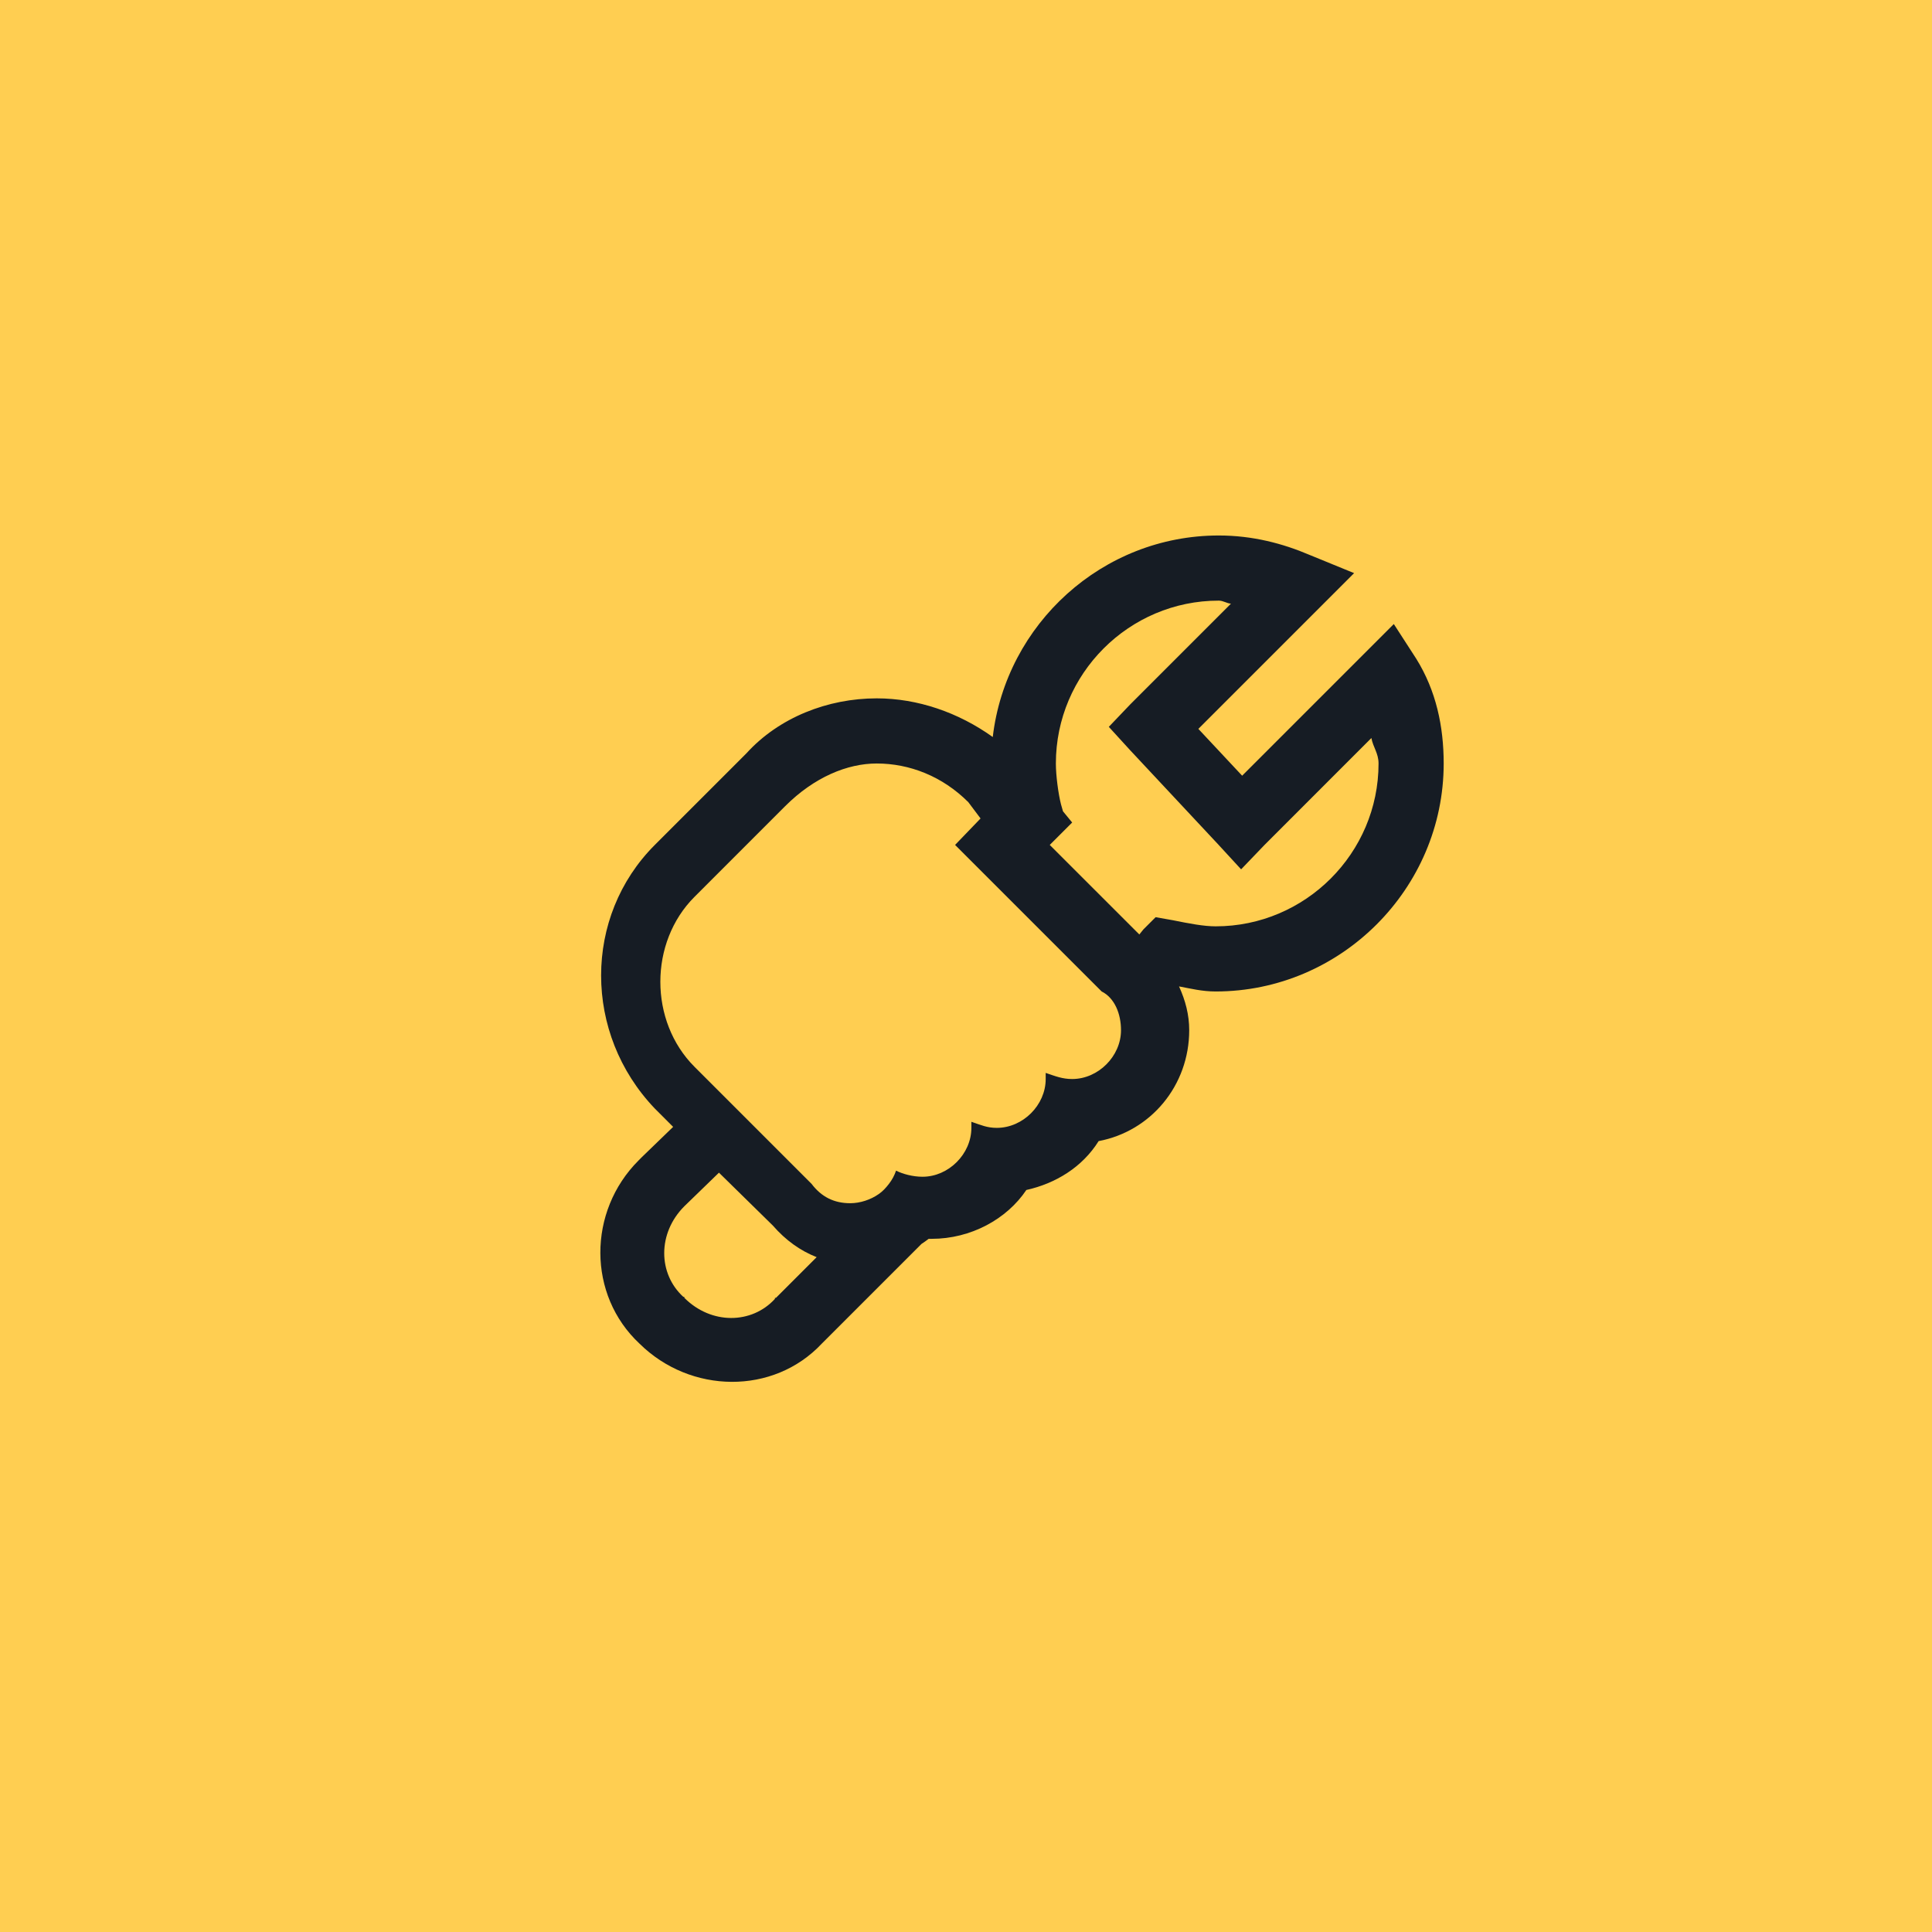 <svg width="60" height="60" viewBox="0 0 60 60" fill="none" xmlns="http://www.w3.org/2000/svg">
<rect width="60" height="60" fill="#FFCE51"/>
<path d="M37.849 16.63C34.237 16.63 31.242 19.38 30.831 22.889C29.76 22.122 28.492 21.688 27.227 21.688C25.71 21.688 24.193 22.28 23.181 23.395L20.336 26.24C18.112 28.464 18.112 32.099 20.336 34.427L20.905 34.996L19.925 35.944L19.831 36.039C18.246 37.623 18.242 40.219 19.862 41.729C21.443 43.29 24.019 43.329 25.52 41.729C25.532 41.717 25.54 41.709 25.552 41.697L28.618 38.631C28.693 38.58 28.768 38.532 28.84 38.473H28.934C30.148 38.473 31.266 37.864 31.874 36.956C32.783 36.754 33.613 36.248 34.119 35.438C35.739 35.134 36.932 33.712 36.932 31.993C36.932 31.519 36.817 31.076 36.616 30.634C36.979 30.701 37.327 30.791 37.754 30.791C41.642 30.791 44.835 27.599 44.835 23.711C44.835 22.565 44.602 21.451 43.981 20.455L43.286 19.38L38.576 24.09L37.216 22.636L42.053 17.799L40.662 17.23C39.848 16.883 38.908 16.63 37.849 16.63ZM37.849 18.653C37.991 18.653 38.09 18.736 38.228 18.748L35.099 21.877L34.435 22.573L35.099 23.3L37.817 26.208L38.544 26.998L39.271 26.24L42.59 22.92C42.638 23.197 42.812 23.391 42.812 23.711C42.812 26.496 40.539 28.768 37.754 28.768C37.382 28.768 36.932 28.681 36.426 28.579L35.889 28.484L35.51 28.863L35.383 29.021L32.601 26.24L33.297 25.544L33.012 25.196L32.949 24.975C32.866 24.647 32.791 24.082 32.791 23.711C32.791 20.925 35.063 18.653 37.849 18.653ZM27.227 23.711C28.239 23.711 29.262 24.102 30.072 24.912L30.452 25.418L29.661 26.24L34.213 30.791C34.617 30.993 34.814 31.487 34.814 31.993C34.814 32.803 34.107 33.51 33.297 33.51C32.992 33.51 32.779 33.423 32.475 33.32V33.51C32.475 34.32 31.767 35.027 30.957 35.027C30.653 35.027 30.471 34.941 30.167 34.838V35.027C30.167 35.837 29.46 36.545 28.65 36.545C28.346 36.545 28.029 36.458 27.828 36.355C27.777 36.505 27.702 36.644 27.607 36.766C27.512 36.889 27.417 36.995 27.291 37.082C27.038 37.26 26.71 37.367 26.405 37.367C25.9 37.367 25.509 37.169 25.204 36.766L21.569 33.131C20.154 31.716 20.154 29.266 21.569 27.852L24.382 25.038C25.291 24.13 26.319 23.711 27.227 23.711ZM22.328 36.418L24.003 38.062C24.398 38.517 24.857 38.844 25.362 39.042L24.098 40.306H24.066V40.338C23.347 41.124 22.091 41.144 21.253 40.306V40.275H21.221C20.435 39.556 20.415 38.299 21.253 37.461L22.328 36.418Z" fill="#161C24"/>
</svg>
